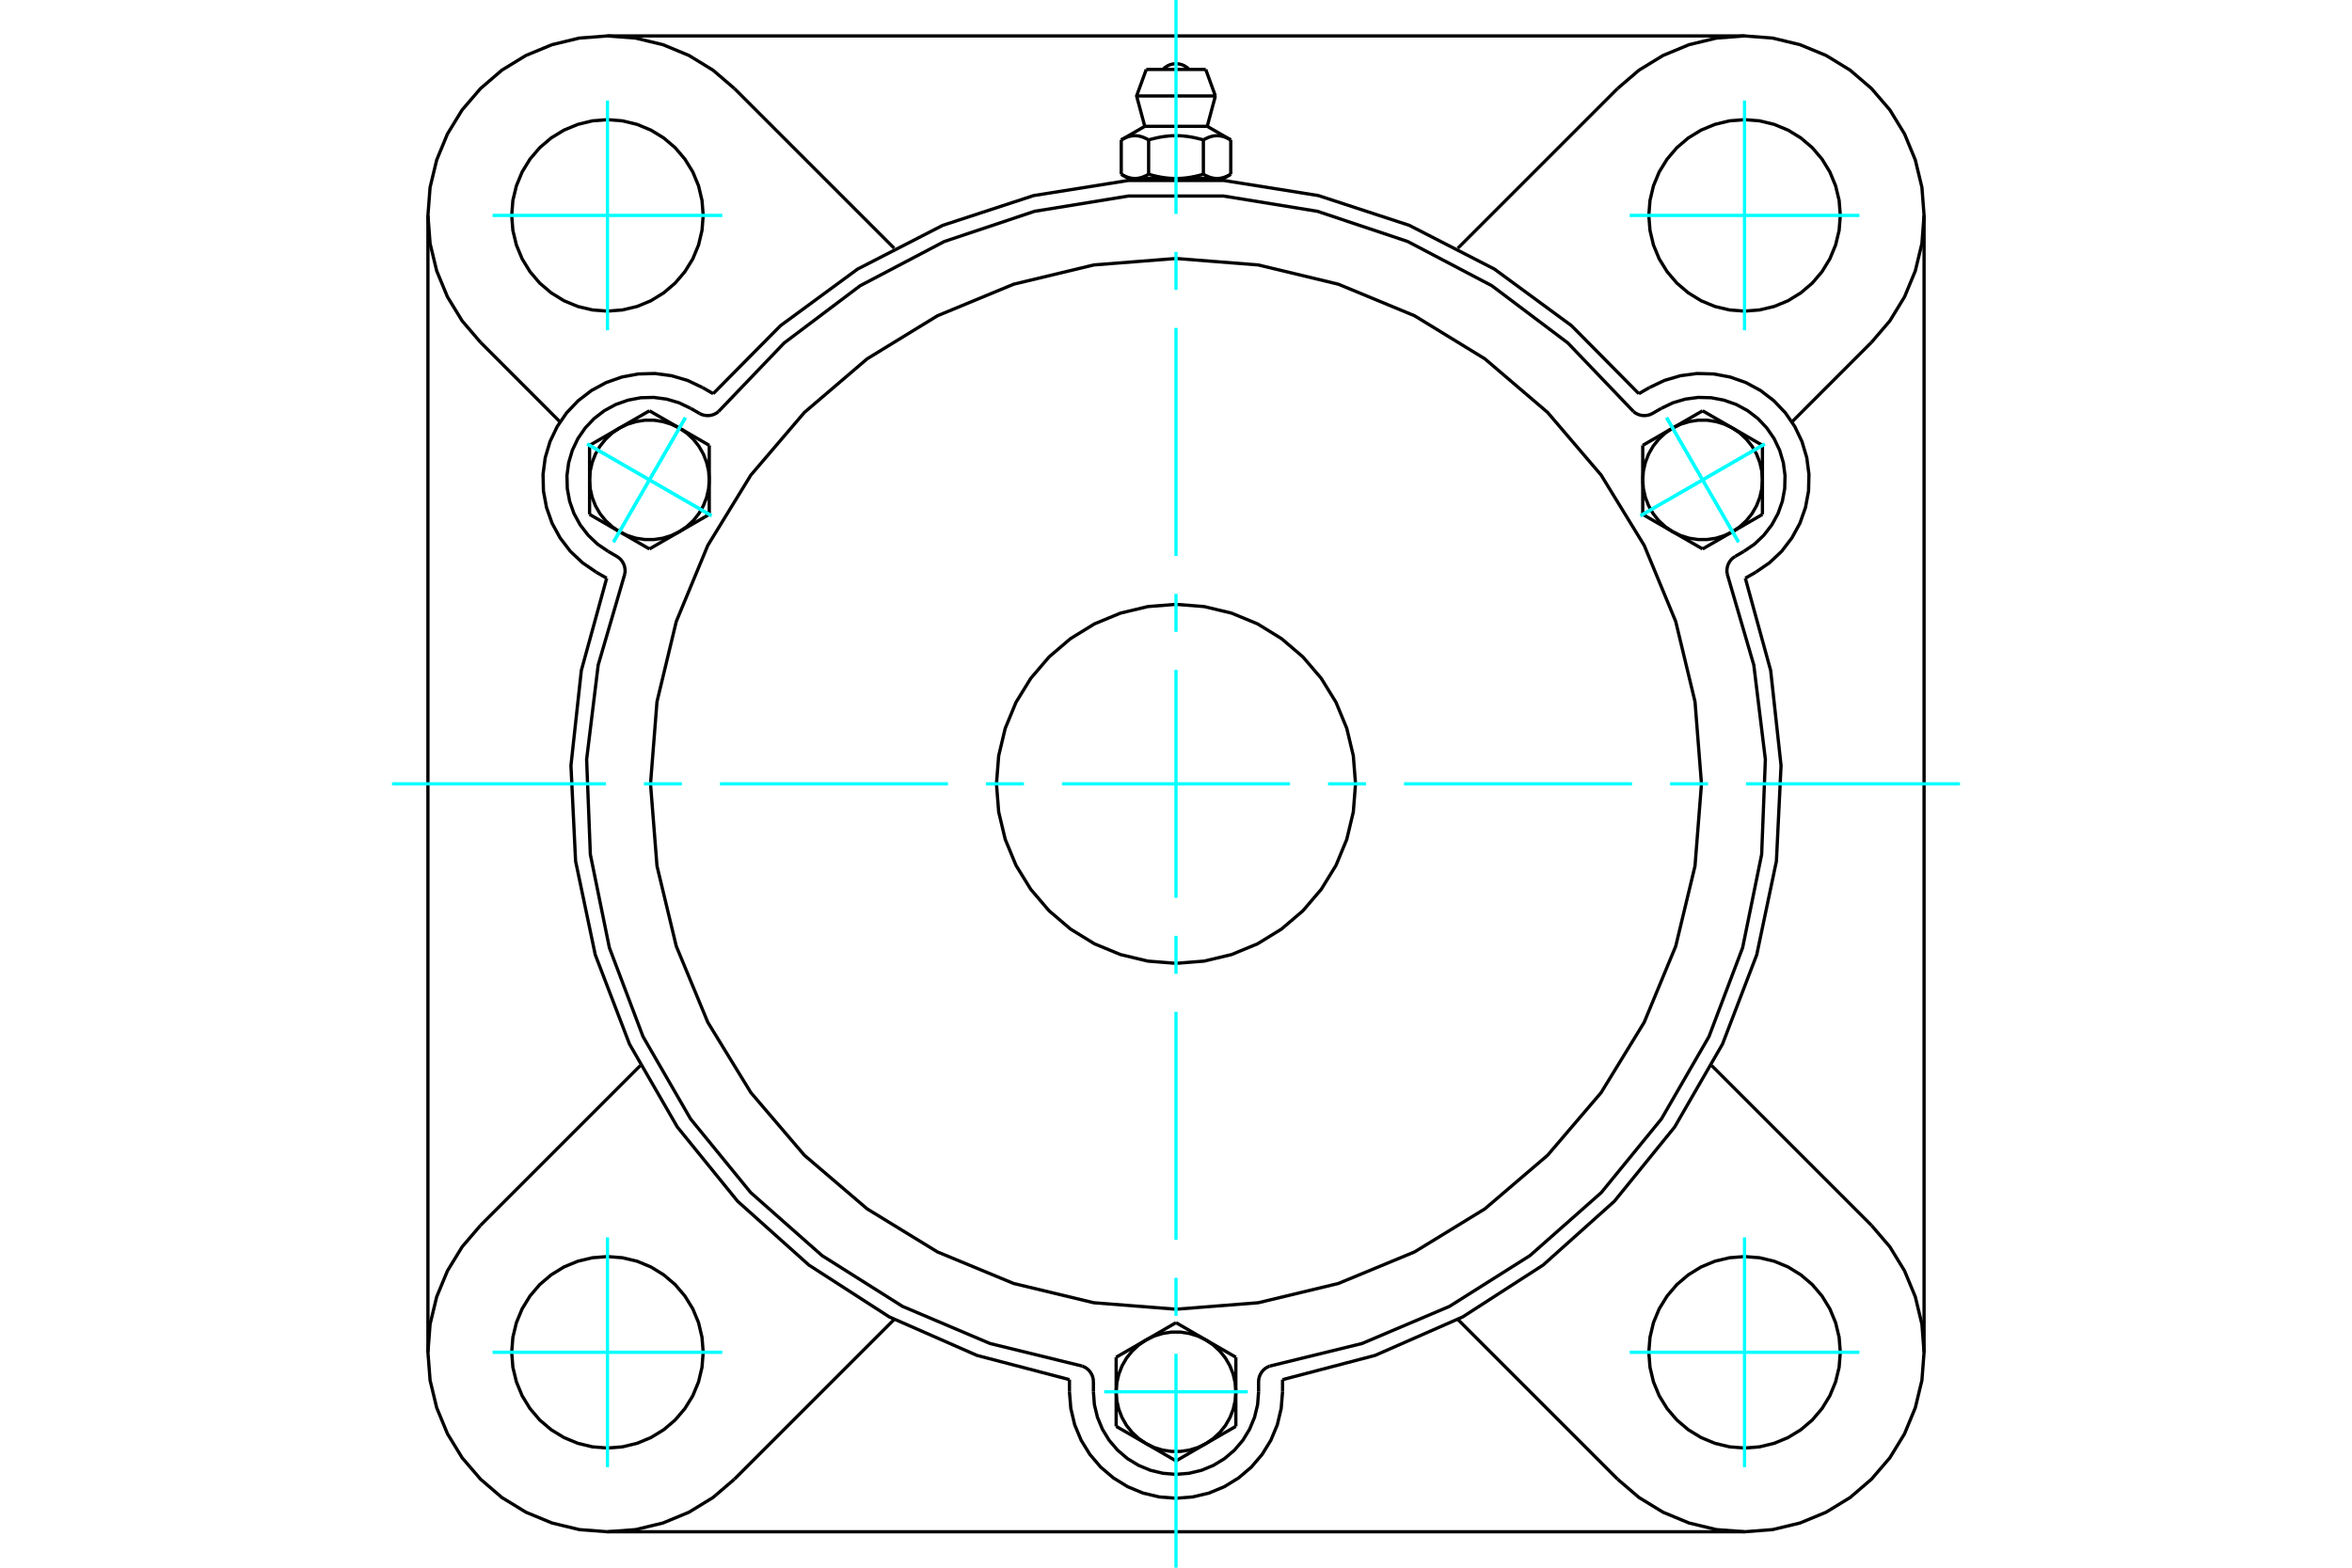 <?xml version="1.0" standalone="no"?>
<!DOCTYPE svg PUBLIC "-//W3C//DTD SVG 1.1//EN"
	"http://www.w3.org/Graphics/SVG/1.1/DTD/svg11.dtd">
<svg xmlns="http://www.w3.org/2000/svg" height="100%" width="100%" viewBox="0 0 36000 24000">
	<rect x="-1800" y="-1200" width="39600" height="26400" style="fill:#FFF"/>
	<g style="fill:none; fill-rule:evenodd" transform="matrix(1 0 0 1 0 0)">
		<g style="fill:none; stroke:#000; stroke-width:50; shape-rendering:geometricPrecision">
			<polyline points="25084,6027 24054,4986 22873,4119 21571,3450 20179,2994 18732,2763 17268,2763 15821,2994 14429,3450 13127,4119 11946,4986 10916,6027"/>
			<line x1="19631" y1="21121" x2="19631" y2="21307"/>
			<polyline points="16369,21307 16390,21562 16449,21811 16547,22047 16681,22265 16847,22460 17042,22626 17260,22760 17496,22858 17745,22917 18000,22937 18255,22917 18504,22858 18740,22760 18958,22626 19153,22460 19319,22265 19453,22047 19551,21811 19610,21562 19631,21307"/>
			<line x1="16369" y1="21307" x2="16369" y2="21121"/>
			<polyline points="19631,21121 21047,20750 22388,20161 23619,19367 24710,18390 25633,17253 26365,15984 26889,14616 27190,13183 27261,11720 27102,10264 26714,8852"/>
			<line x1="26702" y1="23450" x2="9298" y2="23450"/>
			<polyline points="26875,8759 27086,8614 27272,8438 27427,8235 27550,8010 27635,7769 27682,7517 27688,7261 27655,7008 27582,6762 27472,6531 27327,6320 27151,6135 26948,5979 26723,5857 26482,5772 26230,5725 25975,5718 25721,5752 25476,5824 25245,5934"/>
			<line x1="25084" y1="6027" x2="25245" y2="5934"/>
			<line x1="26875" y1="8759" x2="26714" y2="8852"/>
			<line x1="29450" y1="3298" x2="29450" y2="20702"/>
			<polyline points="9286,8852 8898,10264 8739,11720 8810,13183 9111,14616 9635,15984 10367,17253 11290,18390 12381,19367 13612,20161 14953,20750 16369,21121"/>
			<polyline points="10755,5934 10524,5824 10279,5752 10025,5718 9770,5725 9518,5772 9277,5857 9052,5979 8849,6135 8673,6320 8528,6531 8418,6762 8345,7008 8312,7261 8318,7517 8365,7769 8450,8010 8573,8235 8728,8438 8914,8614 9125,8759"/>
			<line x1="9286" y1="8852" x2="9125" y2="8759"/>
			<line x1="10755" y1="5934" x2="10916" y2="6027"/>
			<line x1="11241" y1="1355" x2="13686" y2="3800"/>
			<polyline points="11241,1355 10913,1074 10545,849 10147,684 9728,583 9298,550 8868,583 8449,684 8050,849 7682,1074 7355,1355 7074,1682 6849,2050 6684,2449 6583,2868 6550,3298 6583,3728 6684,4147 6849,4545 7074,4913 7355,5241"/>
			<line x1="8572" y1="6459" x2="7355" y2="5241"/>
			<polyline points="10763,3298 10745,3068 10692,2845 10604,2632 10483,2436 10334,2261 10159,2112 9963,1992 9751,1904 9527,1850 9298,1832 9068,1850 8845,1904 8632,1992 8436,2112 8261,2261 8112,2436 7992,2632 7904,2845 7850,3068 7832,3298 7850,3527 7904,3751 7992,3963 8112,4159 8261,4334 8436,4483 8632,4604 8845,4692 9068,4745 9298,4763 9527,4745 9751,4692 9963,4604 10159,4483 10334,4334 10483,4159 10604,3963 10692,3751 10745,3527 10763,3298"/>
			<line x1="24759" y1="22645" x2="22314" y2="20200"/>
			<line x1="13686" y1="20200" x2="11241" y2="22645"/>
			<line x1="7355" y1="18759" x2="9800" y2="16314"/>
			<line x1="6550" y1="20702" x2="6550" y2="3298"/>
			<polyline points="10763,20702 10745,20473 10692,20249 10604,20037 10483,19841 10334,19666 10159,19517 9963,19396 9751,19308 9527,19255 9298,19237 9068,19255 8845,19308 8632,19396 8436,19517 8261,19666 8112,19841 7992,20037 7904,20249 7850,20473 7832,20702 7850,20932 7904,21155 7992,21368 8112,21564 8261,21739 8436,21888 8632,22008 8845,22096 9068,22150 9298,22168 9527,22150 9751,22096 9963,22008 10159,21888 10334,21739 10483,21564 10604,21368 10692,21155 10745,20932 10763,20702"/>
			<polyline points="7355,18759 7074,19087 6849,19455 6684,19853 6583,20272 6550,20702 6583,21132 6684,21551 6849,21950 7074,22318 7355,22645 7682,22926 8050,23151 8449,23316 8868,23417 9298,23450 9728,23417 10147,23316 10545,23151 10913,22926 11241,22645"/>
			<line x1="28645" y1="5241" x2="27428" y2="6459"/>
			<polyline points="28645,5241 28926,4913 29151,4545 29316,4147 29417,3728 29450,3298 29417,2868 29316,2449 29151,2050 28926,1682 28645,1355 28318,1074 27950,849 27551,684 27132,583 26702,550 26272,583 25853,684 25455,849 25087,1074 24759,1355"/>
			<line x1="22314" y1="3800" x2="24759" y2="1355"/>
			<polyline points="28168,3298 28150,3068 28096,2845 28008,2632 27888,2436 27739,2261 27564,2112 27368,1992 27155,1904 26932,1850 26702,1832 26473,1850 26249,1904 26037,1992 25841,2112 25666,2261 25517,2436 25396,2632 25308,2845 25255,3068 25237,3298 25255,3527 25308,3751 25396,3963 25517,4159 25666,4334 25841,4483 26037,4604 26249,4692 26473,4745 26702,4763 26932,4745 27155,4692 27368,4604 27564,4483 27739,4334 27888,4159 28008,3963 28096,3751 28150,3527 28168,3298"/>
			<polyline points="28168,20702 28150,20473 28096,20249 28008,20037 27888,19841 27739,19666 27564,19517 27368,19396 27155,19308 26932,19255 26702,19237 26473,19255 26249,19308 26037,19396 25841,19517 25666,19666 25517,19841 25396,20037 25308,20249 25255,20473 25237,20702 25255,20932 25308,21155 25396,21368 25517,21564 25666,21739 25841,21888 26037,22008 26249,22096 26473,22150 26702,22168 26932,22150 27155,22096 27368,22008 27564,21888 27739,21739 27888,21564 28008,21368 28096,21155 28150,20932 28168,20702"/>
			<polyline points="24759,22645 25087,22926 25455,23151 25853,23316 26272,23417 26702,23450 27132,23417 27551,23316 27950,23151 28318,22926 28645,22645 28926,22318 29151,21950 29316,21551 29417,21132 29450,20702 29417,20272 29316,19853 29151,19455 28926,19087 28645,18759"/>
			<line x1="26200" y1="16314" x2="28645" y2="18759"/>
			<line x1="9298" y1="550" x2="26702" y2="550"/>
			<line x1="18455" y1="1063" x2="17545" y2="1063"/>
			<line x1="17397" y1="1469" x2="18603" y2="1469"/>
			<line x1="17522" y1="1934" x2="18478" y2="1934"/>
			<polyline points="17581,2142 17567,2134 17554,2127 17541,2121 17528,2115 17516,2109 17503,2104 17491,2099 17479,2095 17467,2092 17456,2088 17444,2086 17433,2083 17422,2081 17410,2080 17399,2078 17388,2078 17377,2077 17366,2077 17355,2078 17343,2078 17332,2080 17321,2081 17310,2083 17298,2086 17287,2088 17275,2092 17263,2095 17252,2099 17239,2104 17227,2109 17215,2115 17202,2121 17189,2127 17175,2134 17162,2142"/>
			<polyline points="18419,2142 18392,2134 18365,2127 18339,2121 18314,2115 18288,2109 18264,2104 18240,2099 18216,2095 18192,2092 18169,2088 18146,2086 18123,2083 18101,2081 18078,2080 18056,2078 18033,2078 18011,2077 17989,2077 17967,2078 17944,2078 17922,2080 17899,2081 17877,2083 17854,2086 17831,2088 17808,2092 17784,2095 17760,2099 17736,2104 17712,2109 17686,2115 17661,2121 17635,2127 17608,2134 17581,2142"/>
			<polyline points="18838,2142 18825,2134 18811,2127 18798,2121 18785,2115 18773,2109 18761,2104 18748,2099 18737,2095 18725,2092 18713,2088 18702,2086 18690,2083 18679,2081 18668,2080 18657,2078 18645,2078 18634,2077 18623,2077 18612,2078 18601,2078 18590,2080 18578,2081 18567,2083 18556,2086 18544,2088 18533,2092 18521,2095 18509,2099 18497,2104 18484,2109 18472,2115 18459,2121 18446,2127 18433,2134 18419,2142"/>
			<line x1="17162" y1="2668" x2="17162" y2="2142"/>
			<polyline points="17162,2668 17168,2671 17174,2675 17181,2678 17187,2681 17193,2685 17199,2688 17205,2691 17211,2694 17217,2696 17223,2699 17229,2702 17235,2704 17241,2706 17247,2709 17253,2711 17259,2713 17265,2715 17271,2717 17277,2718 17282,2720 17288,2722 17294,2723 17300,2725 17306,2726 17312,2727 17318,2728 17324,2729 17329,2730 17335,2730 17341,2731 17347,2732 17353,2732 17359,2732 17365,2732 17371,2733 17377,2732 17383,2732 17389,2732 17395,2732 17401,2731 17407,2730 17413,2730 17419,2729 17425,2728 17431,2727 17437,2726 17443,2725 17449,2723 17454,2722 17460,2720 17466,2718 17472,2717 17478,2715 17484,2713 17490,2711 17496,2709 17502,2706 17507,2704 17513,2702 17519,2699 17525,2696 17531,2694 17538,2691 17544,2688 17550,2685 17556,2681 17562,2678 17568,2675 17575,2671 17581,2668 17581,2142"/>
			<polyline points="17581,2668 17593,2671 17606,2675 17618,2678 17631,2681 17643,2685 17655,2688 17668,2691 17680,2694 17692,2696 17704,2699 17716,2702 17728,2704 17740,2706 17751,2709 17763,2711 17775,2713 17787,2715 17799,2717 17810,2718 17822,2720 17834,2722 17846,2723 17857,2725 17869,2726 17881,2727 17893,2728 17904,2729 17916,2730 17928,2730 17940,2731 17952,2732 17964,2732 17976,2732 17988,2732 18000,2733 17371,2733"/>
			<polyline points="18419,2668 18425,2671 18432,2675 18438,2678 18444,2681 18450,2685 18456,2688 18462,2691 18469,2694 18475,2696 18481,2699 18487,2702 18493,2704 18498,2706 18504,2709 18510,2711 18516,2713 18522,2715 18528,2717 18534,2718 18540,2720 18546,2722 18551,2723 18557,2725 18563,2726 18569,2727 18575,2728 18581,2729 18587,2730 18593,2730 18599,2731 18605,2732 18611,2732 18617,2732 18623,2732 18629,2733"/>
			<polyline points="18000,2733 18012,2732 18024,2732 18036,2732 18048,2732 18060,2731 18072,2730 18084,2730 18096,2729 18107,2728 18119,2727 18131,2726 18143,2725 18154,2723 18166,2722 18178,2720 18190,2718 18201,2717 18213,2715 18225,2713 18237,2711 18249,2709 18260,2706 18272,2704 18284,2702 18296,2699 18308,2696 18320,2694 18332,2691 18345,2688 18357,2685 18369,2681 18382,2678 18394,2675 18407,2671 18419,2668"/>
			<line x1="18629" y1="2733" x2="18000" y2="2733"/>
			<polyline points="18629,2733 18635,2732 18641,2732 18647,2732 18653,2732 18659,2731 18665,2730 18671,2730 18676,2729 18682,2728 18688,2727 18694,2726 18700,2725 18706,2723 18712,2722 18718,2720 18723,2718 18729,2717 18735,2715 18741,2713 18747,2711 18753,2709 18759,2706 18765,2704 18771,2702 18777,2699 18783,2696 18789,2694 18795,2691 18801,2688 18807,2685 18813,2681 18819,2678 18826,2675 18832,2671 18838,2668"/>
			<line x1="18726" y1="2733" x2="18629" y2="2733"/>
			<line x1="17371" y1="2733" x2="17274" y2="2733"/>
			<line x1="18838" y1="2668" x2="18838" y2="2142"/>
			<line x1="18419" y1="2668" x2="18419" y2="2142"/>
			<polyline points="18201,1063 18168,1033 18130,1008 18089,990 18045,979 18000,976 17955,979 17911,990 17870,1008 17832,1033 17799,1063"/>
			<line x1="18603" y1="1469" x2="18455" y2="1063"/>
			<polyline points="17545,1063 17397,1469 17522,1934"/>
			<line x1="18478" y1="1934" x2="18603" y2="1469"/>
			<line x1="17418" y1="2733" x2="17418" y2="2753"/>
			<line x1="18582" y1="2753" x2="18582" y2="2733"/>
			<line x1="17522" y1="1934" x2="17162" y2="2142"/>
			<line x1="18838" y1="2142" x2="18478" y2="1934"/>
			<line x1="18726" y1="2733" x2="18838" y2="2668"/>
			<line x1="17162" y1="2668" x2="17274" y2="2733"/>
			<polyline points="9564,8784 9568,8745 9566,8706 9558,8668 9545,8632 9526,8598 9502,8567 9473,8540 9441,8518 9308,8441"/>
			<polyline points="10706,6329 10741,6346 10778,6357 10816,6362 10855,6362 10894,6355 10930,6343 10965,6325 10996,6302"/>
			<line x1="10572" y1="6252" x2="10706" y2="6329"/>
			<polyline points="10572,6252 10393,6166 10203,6110 10006,6084 9808,6089 9613,6126 9426,6192 9252,6286 9094,6407 8958,6551 8845,6715 8760,6894 8704,7084 8678,7280 8683,7479 8719,7674 8785,7861 8880,8035 9001,8192 9144,8329 9308,8441"/>
			<polyline points="25004,6302 23997,5250 22834,4374 21546,3697 20165,3235 18728,3001 17272,3001 15835,3235 14454,3697 13166,4374 12003,5250 10996,6302"/>
			<polyline points="19433,20914 19397,20930 19364,20951 19335,20977 19311,21007 19291,21040 19276,21076 19267,21114 19264,21153 19264,21307"/>
			<polyline points="16736,21153 16733,21114 16724,21076 16709,21040 16689,21007 16665,20977 16636,20951 16603,20930 16567,20914"/>
			<line x1="16736" y1="21307" x2="16736" y2="21153"/>
			<polyline points="16736,21307 16751,21505 16798,21698 16874,21881 16977,22050 17106,22201 17257,22330 17426,22433 17609,22509 17802,22555 18000,22571 18198,22555 18391,22509 18574,22433 18743,22330 18894,22201 19023,22050 19126,21881 19202,21698 19249,21505 19264,21307"/>
			<polyline points="9564,8784 9156,10181 8979,11626 9036,13081 9327,14508 9842,15869 10570,17130 11491,18258 12582,19222 13813,19999 15153,20568 16567,20914"/>
			<polyline points="25004,6302 25035,6325 25070,6343 25106,6355 25145,6362 25184,6362 25222,6357 25259,6346 25294,6329 25428,6252"/>
			<polyline points="26559,8518 26527,8540 26498,8567 26474,8598 26455,8632 26442,8668 26434,8706 26432,8745 26436,8784"/>
			<line x1="26692" y1="8441" x2="26559" y2="8518"/>
			<polyline points="26692,8441 26856,8329 26999,8192 27120,8035 27215,7861 27281,7674 27317,7479 27322,7280 27296,7084 27240,6894 27155,6715 27042,6551 26906,6407 26748,6286 26574,6192 26387,6126 26192,6089 25994,6084 25797,6110 25607,6166 25428,6252"/>
			<line x1="10856" y1="6818" x2="10856" y2="7347"/>
			<line x1="10398" y1="6553" x2="10856" y2="6818"/>
			<polyline points="10856,7347 10846,7210 10815,7077 10765,6949 10697,6831 10612,6724 10511,6630 10398,6553"/>
			<line x1="9482" y1="6553" x2="9940" y2="6289"/>
			<polyline points="10398,6553 10275,6494 10144,6454 10008,6433 9872,6433 9736,6454 9605,6494 9482,6553"/>
			<line x1="9940" y1="6289" x2="10398" y2="6553"/>
			<line x1="9024" y1="7347" x2="9024" y2="6818"/>
			<polyline points="9482,6553 9369,6630 9269,6724 9183,6831 9115,6949 9065,7077 9034,7210 9024,7347"/>
			<line x1="9024" y1="6818" x2="9482" y2="6553"/>
			<line x1="10856" y1="7875" x2="10398" y2="8140"/>
			<line x1="10856" y1="7347" x2="10856" y2="7875"/>
			<polyline points="10398,8140 10511,8063 10612,7970 10697,7863 10765,7744 10815,7617 10846,7483 10856,7347"/>
			<line x1="9482" y1="8140" x2="9024" y2="7875"/>
			<polyline points="9024,7347 9034,7483 9065,7617 9115,7744 9183,7863 9269,7970 9369,8063 9482,8140"/>
			<line x1="9024" y1="7875" x2="9024" y2="7347"/>
			<line x1="10398" y1="8140" x2="9940" y2="8404"/>
			<polyline points="9482,8140 9605,8199 9736,8240 9872,8260 10008,8260 10144,8240 10275,8199 10398,8140"/>
			<line x1="9940" y1="8404" x2="9482" y2="8140"/>
			<line x1="17084" y1="20778" x2="17542" y2="20514"/>
			<line x1="17084" y1="21307" x2="17084" y2="20778"/>
			<polyline points="17542,20514 17429,20591 17329,20684 17243,20791 17175,20909 17125,21037 17094,21170 17084,21307"/>
			<line x1="17542" y1="22100" x2="17084" y2="21836"/>
			<polyline points="17084,21307 17094,21443 17125,21577 17175,21704 17243,21823 17329,21930 17429,22023 17542,22100"/>
			<line x1="17084" y1="21836" x2="17084" y2="21307"/>
			<line x1="18458" y1="22100" x2="18000" y2="22365"/>
			<polyline points="17542,22100 17665,22160 17796,22200 17932,22220 18068,22220 18204,22200 18335,22160 18458,22100"/>
			<line x1="18000" y1="22365" x2="17542" y2="22100"/>
			<line x1="18000" y1="20249" x2="18458" y2="20514"/>
			<line x1="17542" y1="20514" x2="18000" y2="20249"/>
			<polyline points="18458,20514 18335,20454 18204,20414 18068,20393 17932,20393 17796,20414 17665,20454 17542,20514"/>
			<line x1="18916" y1="21307" x2="18916" y2="21836"/>
			<polyline points="18458,22100 18571,22023 18671,21930 18757,21823 18825,21704 18875,21577 18906,21443 18916,21307"/>
			<line x1="18916" y1="21836" x2="18458" y2="22100"/>
			<line x1="18458" y1="20514" x2="18916" y2="20778"/>
			<polyline points="18916,21307 18906,21170 18875,21037 18825,20909 18757,20791 18671,20684 18571,20591 18458,20514"/>
			<line x1="18916" y1="20778" x2="18916" y2="21307"/>
			<line x1="26060" y1="8404" x2="25602" y2="8140"/>
			<line x1="26518" y1="8140" x2="26060" y2="8404"/>
			<polyline points="25602,8140 25725,8199 25856,8240 25992,8260 26128,8260 26264,8240 26395,8199 26518,8140"/>
			<line x1="26976" y1="7347" x2="26976" y2="7875"/>
			<polyline points="26518,8140 26631,8063 26731,7970 26817,7863 26885,7744 26935,7617 26966,7483 26976,7347"/>
			<line x1="26976" y1="7875" x2="26518" y2="8140"/>
			<line x1="26518" y1="6553" x2="26976" y2="6818"/>
			<polyline points="26976,7347 26966,7210 26935,7077 26885,6949 26817,6831 26731,6724 26631,6630 26518,6553"/>
			<line x1="26976" y1="6818" x2="26976" y2="7347"/>
			<line x1="25144" y1="7875" x2="25144" y2="7347"/>
			<line x1="25602" y1="8140" x2="25144" y2="7875"/>
			<polyline points="25144,7347 25154,7483 25185,7617 25235,7744 25303,7863 25388,7970 25489,8063 25602,8140"/>
			<line x1="25602" y1="6553" x2="26060" y2="6289"/>
			<polyline points="26518,6553 26395,6494 26264,6454 26128,6433 25992,6433 25856,6454 25725,6494 25602,6553"/>
			<line x1="26060" y1="6289" x2="26518" y2="6553"/>
			<line x1="25144" y1="7347" x2="25144" y2="6818"/>
			<polyline points="25602,6553 25489,6630 25388,6724 25303,6831 25235,6949 25185,7077 25154,7210 25144,7347"/>
			<line x1="25144" y1="6818" x2="25602" y2="6553"/>
			<polyline points="20748,12000 20714,11570 20614,11151 20449,10752 20223,10385 19943,10057 19615,9777 19248,9551 18849,9386 18430,9286 18000,9252 17570,9286 17151,9386 16752,9551 16385,9777 16057,10057 15777,10385 15551,10752 15386,11151 15286,11570 15252,12000 15286,12430 15386,12849 15551,13248 15777,13615 16057,13943 16385,14223 16752,14449 17151,14614 17570,14714 18000,14748 18430,14714 18849,14614 19248,14449 19615,14223 19943,13943 20223,13615 20449,13248 20614,12849 20714,12430 20748,12000"/>
			<polyline points="26043,12000 25944,10742 25649,9515 25166,8349 24507,7273 23687,6313 22727,5493 21651,4834 20485,4351 19258,4056 18000,3957 16742,4056 15515,4351 14349,4834 13273,5493 12313,6313 11493,7273 10834,8349 10351,9515 10056,10742 9957,12000 10056,13258 10351,14485 10834,15651 11493,16727 12313,17687 13273,18507 14349,19166 15515,19649 16742,19944 18000,20043 19258,19944 20485,19649 21651,19166 22727,18507 23687,17687 24507,16727 25166,15651 25649,14485 25944,13258 26043,12000"/>
			<polyline points="19433,20914 20847,20568 22187,19999 23418,19222 24509,18258 25430,17130 26158,15869 26673,14508 26964,13081 27021,11626 26844,10181 26436,8784"/>
		</g>
		<g style="fill:none; stroke:#0FF; stroke-width:50; shape-rendering:geometricPrecision">
			<line x1="18000" y1="24000" x2="18000" y2="20725"/>
			<line x1="18000" y1="20144" x2="18000" y2="19562"/>
			<line x1="18000" y1="18980" x2="18000" y2="15490"/>
			<line x1="18000" y1="14908" x2="18000" y2="14327"/>
			<line x1="18000" y1="13745" x2="18000" y2="10255"/>
			<line x1="18000" y1="9673" x2="18000" y2="9092"/>
			<line x1="18000" y1="8510" x2="18000" y2="5020"/>
			<line x1="18000" y1="4438" x2="18000" y2="3856"/>
			<line x1="18000" y1="3275" x2="18000" y2="0"/>
			<line x1="6000" y1="12000" x2="9275" y2="12000"/>
			<line x1="9856" y1="12000" x2="10438" y2="12000"/>
			<line x1="11020" y1="12000" x2="14510" y2="12000"/>
			<line x1="15092" y1="12000" x2="15673" y2="12000"/>
			<line x1="16255" y1="12000" x2="19745" y2="12000"/>
			<line x1="20327" y1="12000" x2="20908" y2="12000"/>
			<line x1="21490" y1="12000" x2="24980" y2="12000"/>
			<line x1="25562" y1="12000" x2="26144" y2="12000"/>
			<line x1="26725" y1="12000" x2="30000" y2="12000"/>
			<line x1="9298" y1="5056" x2="9298" y2="1539"/>
			<line x1="7539" y1="3298" x2="11056" y2="3298"/>
			<line x1="7539" y1="20702" x2="11056" y2="20702"/>
			<line x1="9298" y1="22461" x2="9298" y2="18944"/>
			<line x1="26702" y1="22461" x2="26702" y2="18944"/>
			<line x1="24944" y1="20702" x2="28461" y2="20702"/>
			<line x1="24944" y1="3298" x2="28461" y2="3298"/>
			<line x1="26702" y1="5056" x2="26702" y2="1539"/>
			<line x1="8988" y1="6797" x2="10892" y2="7896"/>
			<line x1="9390" y1="8299" x2="10490" y2="6395"/>
			<line x1="8988" y1="6797" x2="10892" y2="7896"/>
			<line x1="9390" y1="8299" x2="10490" y2="6395"/>
			<line x1="16901" y1="21307" x2="19099" y2="21307"/>
			<line x1="27012" y1="6797" x2="25108" y2="7896"/>
			<line x1="25510" y1="6395" x2="26610" y2="8299"/>
			<line x1="27012" y1="6797" x2="25108" y2="7896"/>
			<line x1="25510" y1="6395" x2="26610" y2="8299"/>
		</g>
	</g>
</svg>
